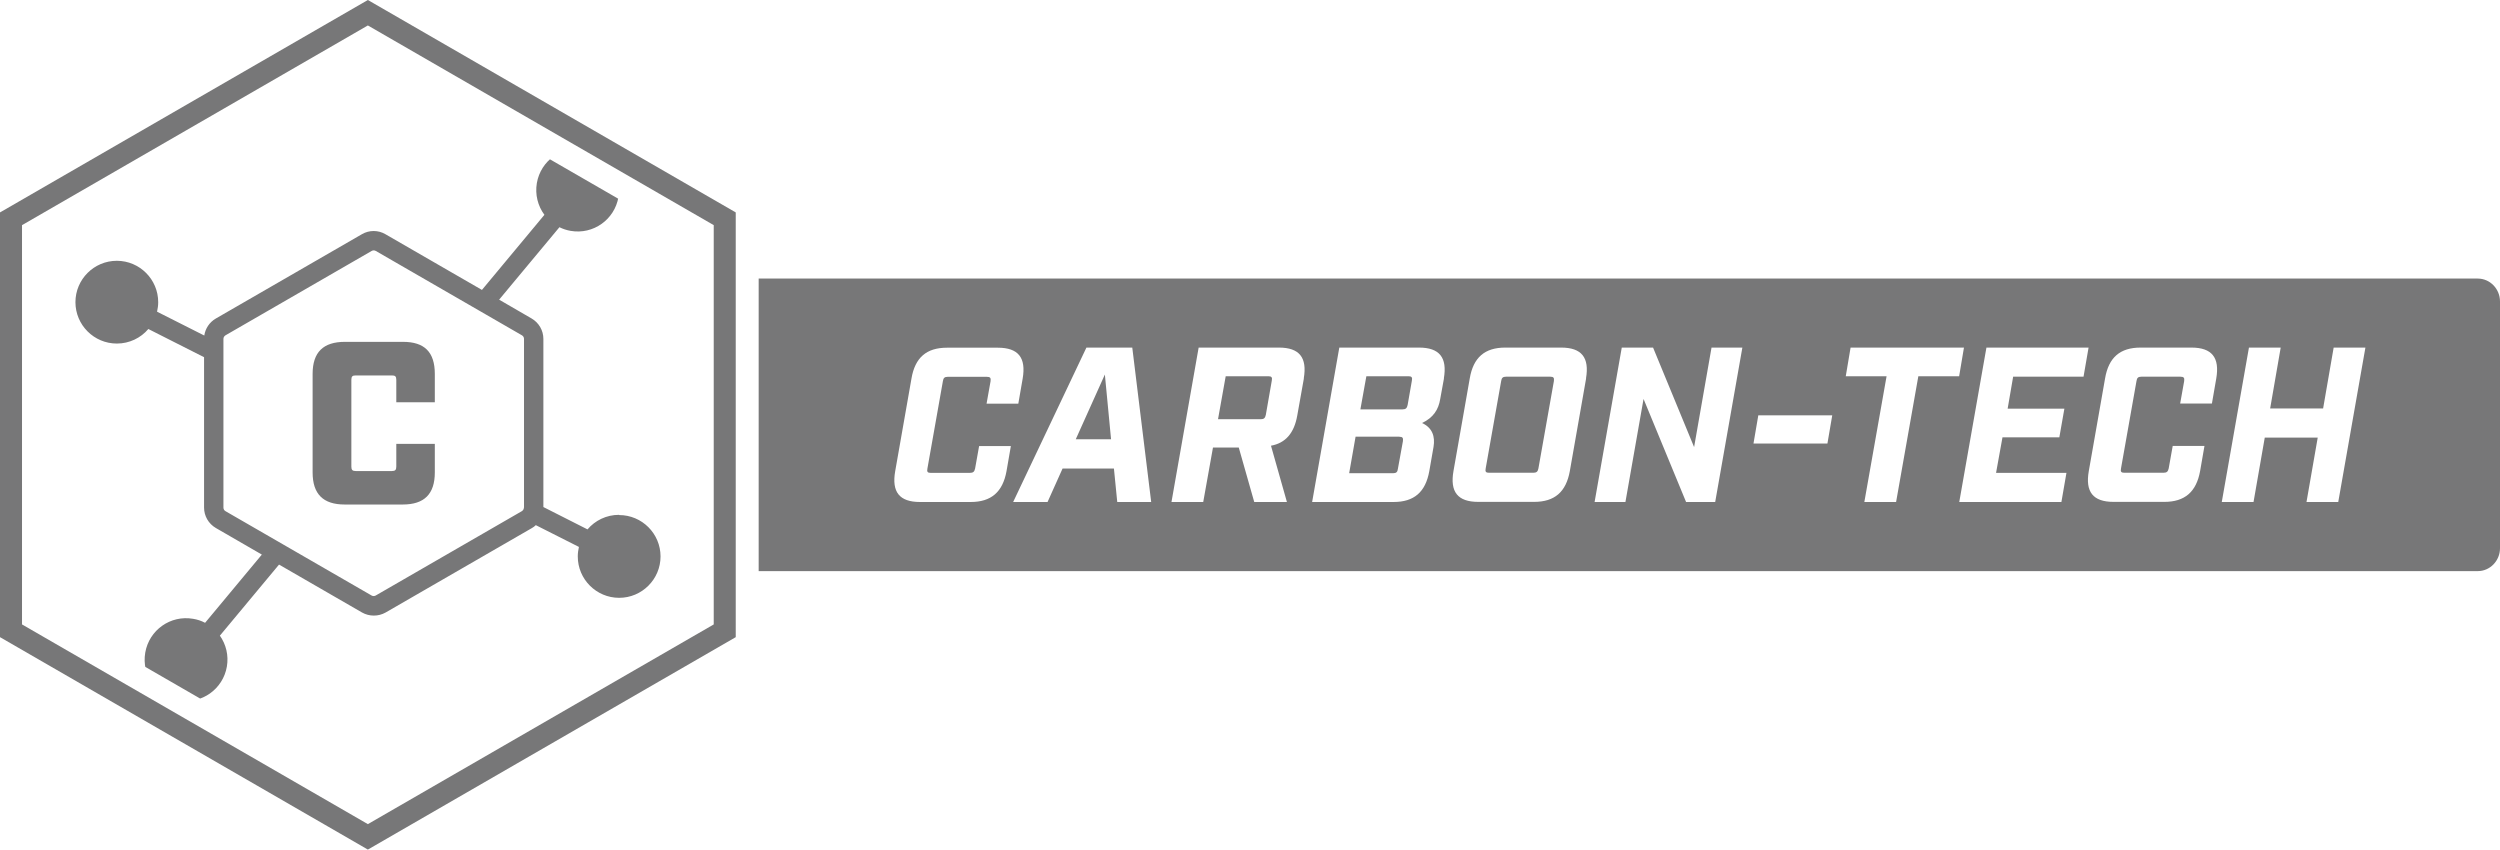 <?xml version="1.0" encoding="UTF-8"?><svg id="Layer_1" xmlns="http://www.w3.org/2000/svg" xmlns:xlink="http://www.w3.org/1999/xlink" viewBox="0 0 218.08 74.11"><defs><style>.cls-1{fill:none;}.cls-2{clip-path:url(#clippath);}.cls-3{fill:#777778;}</style><clipPath id="clippath"><polygon class="cls-1" points="4.09 53.22 4.09 20.89 32.09 4.73 60.09 20.89 60.09 53.22 32.09 69.38 4.09 53.22"/></clipPath></defs><path class="cls-3" d="M135.24,32.86h-3.87c-.27,0-.38.1-.42.38l-1.35,7.62c-.06.29.02.38.29.38h3.87c.27,0,.39-.1.44-.38l1.35-7.62c.04-.29-.04-.38-.31-.38Z"/><path class="cls-3" d="M122.87,32.82h-3.68l-.52,2.89h3.68c.27,0,.38-.1.44-.38l.37-2.12c.06-.29-.02-.39-.29-.39Z"/><path class="cls-3" d="M122.08,38.09h-3.83l-.56,3.19h3.83c.27,0,.39-.1.42-.38l.44-2.42c.04-.29-.04-.38-.31-.38Z"/><polygon class="cls-3" points="93.84 38.32 96.92 38.32 96.38 32.67 93.84 38.32"/><path class="cls-3" d="M110.65,32.82h-3.73l-.67,3.75h3.73c.27,0,.38-.1.44-.38l.52-2.98c.06-.29-.02-.39-.29-.39Z"/><g id="Carbon_tech"><g class="cls-2"><path class="cls-3" d="M54,44.91c-1.1,0-2.09.49-2.75,1.27l-3.85-1.95v-14.67c0-.73-.39-1.41-1.03-1.78l-2.83-1.64,5.26-6.32c.3.15.63.26.98.32,1.97.34,3.83-.98,4.17-2.95.34-1.97-.98-3.83-2.95-4.17-1.97-.34-3.83.98-4.17,2.95-.17,1.01.09,2,.66,2.77l-5.45,6.55-8.42-4.86c-.63-.37-1.42-.37-2.05,0l-12.75,7.36c-.55.32-.91.87-1,1.48,0,0,0,0,0,0l-4.12-2.08c.06-.27.1-.54.1-.83,0-1.99-1.62-3.61-3.61-3.61s-3.61,1.62-3.61,3.61,1.62,3.61,3.61,3.61c1.1,0,2.09-.49,2.75-1.27l4.86,2.46v13.12c0,.73.39,1.41,1.03,1.78l4.48,2.59-.47-.27-4.95,5.95c-.32-.17-.67-.29-1.05-.35-1.97-.34-3.83.98-4.17,2.95-.34,1.97.98,3.83,2.95,4.17,1.97.34,3.83-.98,4.17-2.95.17-.99-.08-1.95-.61-2.7l5.16-6.2,7.24,4.18c.32.18.67.27,1.03.27s.71-.09,1.03-.27l12.75-7.36c.13-.07.25-.16.35-.26h0s3.76,1.9,3.76,1.9c-.06.27-.1.54-.1.83,0,1.99,1.62,3.61,3.61,3.61s3.61-1.62,3.61-3.61-1.62-3.61-3.61-3.61ZM17.8,29.4s0,0,0,0c0,0,0,0,0,0ZM45.7,44.28c0,.13-.07.24-.18.31l-12.75,7.36c-.11.06-.25.06-.35,0l-12.75-7.36c-.11-.06-.18-.18-.18-.31v-14.72c0-.13.07-.24.18-.31l12.75-7.36c.05-.03.12-.05.18-.05s.12.02.18.05l12.75,7.36c.11.06.18.18.18.31v14.72ZM47.39,44.4s0-.08,0-.12c0,.04,0,.08,0,.12ZM46.93,45.57s0-.01.01-.02c0,0,0,.01-.01.02ZM47,45.49s.01-.02.02-.02c0,0-.01.02-.02.02ZM47.06,45.39s0-.01.01-.02c0,0,0,.01-.01.02ZM47.16,45.23s0-.02.01-.03c0,0,0,.02-.01.03ZM47.2,45.14s.01-.03.02-.05c0,.02-.01.03-.02.05ZM47.25,45.03s.01-.04.02-.06c0,.02-.01.04-.02.06ZM47.29,44.92s.02-.05.02-.08c0,.03-.02.05-.02.08ZM47.33,44.79s.02-.07.02-.1c0,.03-.02.07-.02.1ZM47.36,44.65s0-.05.01-.08c0,.03,0,.05-.01.08ZM47.38,44.53s0-.06,0-.08c0,.03,0,.06,0,.08Z"/><path class="cls-3" d="M27.27,41.21v-8.59c0-1.9.93-2.8,2.82-2.8h5.06c1.88,0,2.78.89,2.78,2.8v2.47h-3.36v-1.96c0-.3-.1-.38-.38-.38h-3.16c-.28,0-.38.08-.38.38v7.58c0,.28.1.38.38.38h3.16c.28,0,.38-.1.38-.38v-1.99h3.36v2.49c0,1.88-.91,2.8-2.8,2.8h-5.06c-1.88,0-2.8-.91-2.8-2.8Z"/></g><path class="cls-3" d="M216.14,24.3H66.18v25.52h149.96c1.07,0,1.94-.9,1.94-2v-21.52c0-1.1-.87-2-1.94-2ZM87.8,41.1c-.33,1.83-1.35,2.69-3.12,2.69h-4.43c-1.79,0-2.48-.87-2.16-2.69l1.42-8.08c.31-1.83,1.31-2.69,3.1-2.69h4.43c1.79,0,2.48.87,2.17,2.69l-.38,2.19h-2.77l.35-1.96c.04-.29-.04-.38-.33-.38h-3.41c-.27,0-.38.1-.42.38l-1.35,7.62c-.06.29.02.38.29.38h3.41c.29,0,.4-.1.46-.38l.35-1.96h2.77l-.38,2.19ZM97.46,43.79l-.29-2.92h-4.48l-1.31,2.92h-3l6.39-13.47h4l1.65,13.47h-2.96ZM113.74,33.01l-.58,3.25c-.27,1.52-1.02,2.39-2.29,2.62l1.39,4.91h-2.85l-1.35-4.75h-2.25l-.85,4.75h-2.77l2.37-13.47h7c1.79,0,2.48.87,2.17,2.69ZM125.96,33.01l-.33,1.81c-.15.9-.58,1.6-1.58,2.08.9.42,1.15,1.17,1,2.08l-.37,2.12c-.33,1.83-1.33,2.69-3.12,2.69h-7.1l2.37-13.47h6.95c1.79,0,2.48.87,2.17,2.69ZM138.36,33.01l-1.42,8.08c-.33,1.83-1.33,2.69-3.12,2.69h-4.87c-1.79,0-2.48-.87-2.16-2.69l1.42-8.08c.31-1.83,1.31-2.69,3.1-2.69h4.87c1.79,0,2.48.87,2.17,2.69ZM149.62,43.79h-2.54l-3.71-8.99-1.58,8.99h-2.69l2.37-13.47h2.73l3.58,8.68,1.52-8.68h2.69l-2.37,13.47ZM159.41,38.69h-6.45l.42-2.46h6.45l-.42,2.46ZM167.34,32.82l-1.94,10.97h-2.77l1.94-10.97h-3.56l.42-2.5h9.89l-.42,2.5h-3.56ZM180.08,35.65l-.44,2.5h-4.96l-.56,3.1h6.14l-.44,2.54h-8.91l2.37-13.47h8.91l-.44,2.54h-6.14l-.48,2.79h4.96ZM193.33,33.01l-.38,2.19h-2.77l.35-1.96c.04-.29-.04-.38-.33-.38h-3.41c-.27,0-.38.1-.42.38l-1.35,7.62c-.06.29.02.38.29.38h3.41c.29,0,.4-.1.46-.38l.35-1.96h2.77l-.38,2.19c-.33,1.83-1.35,2.69-3.12,2.69h-4.43c-1.79,0-2.48-.87-2.16-2.69l1.42-8.08c.31-1.83,1.31-2.69,3.1-2.69h4.43c1.79,0,2.48.87,2.17,2.69ZM203.97,43.79h-2.77l.98-5.62h-4.62l-.98,5.62h-2.77l2.37-13.47h2.77l-.92,5.31h4.62l.92-5.31h2.77l-2.37,13.47Z"/><path class="cls-3" d="M32.09,2.22l30.17,17.42v34.83l-30.17,17.42L1.92,54.47V19.64L32.09,2.22M32.09,0L0,18.53v37.05l32.09,18.53,32.09-18.53V18.53L32.09,0h0Z"/></g></svg>